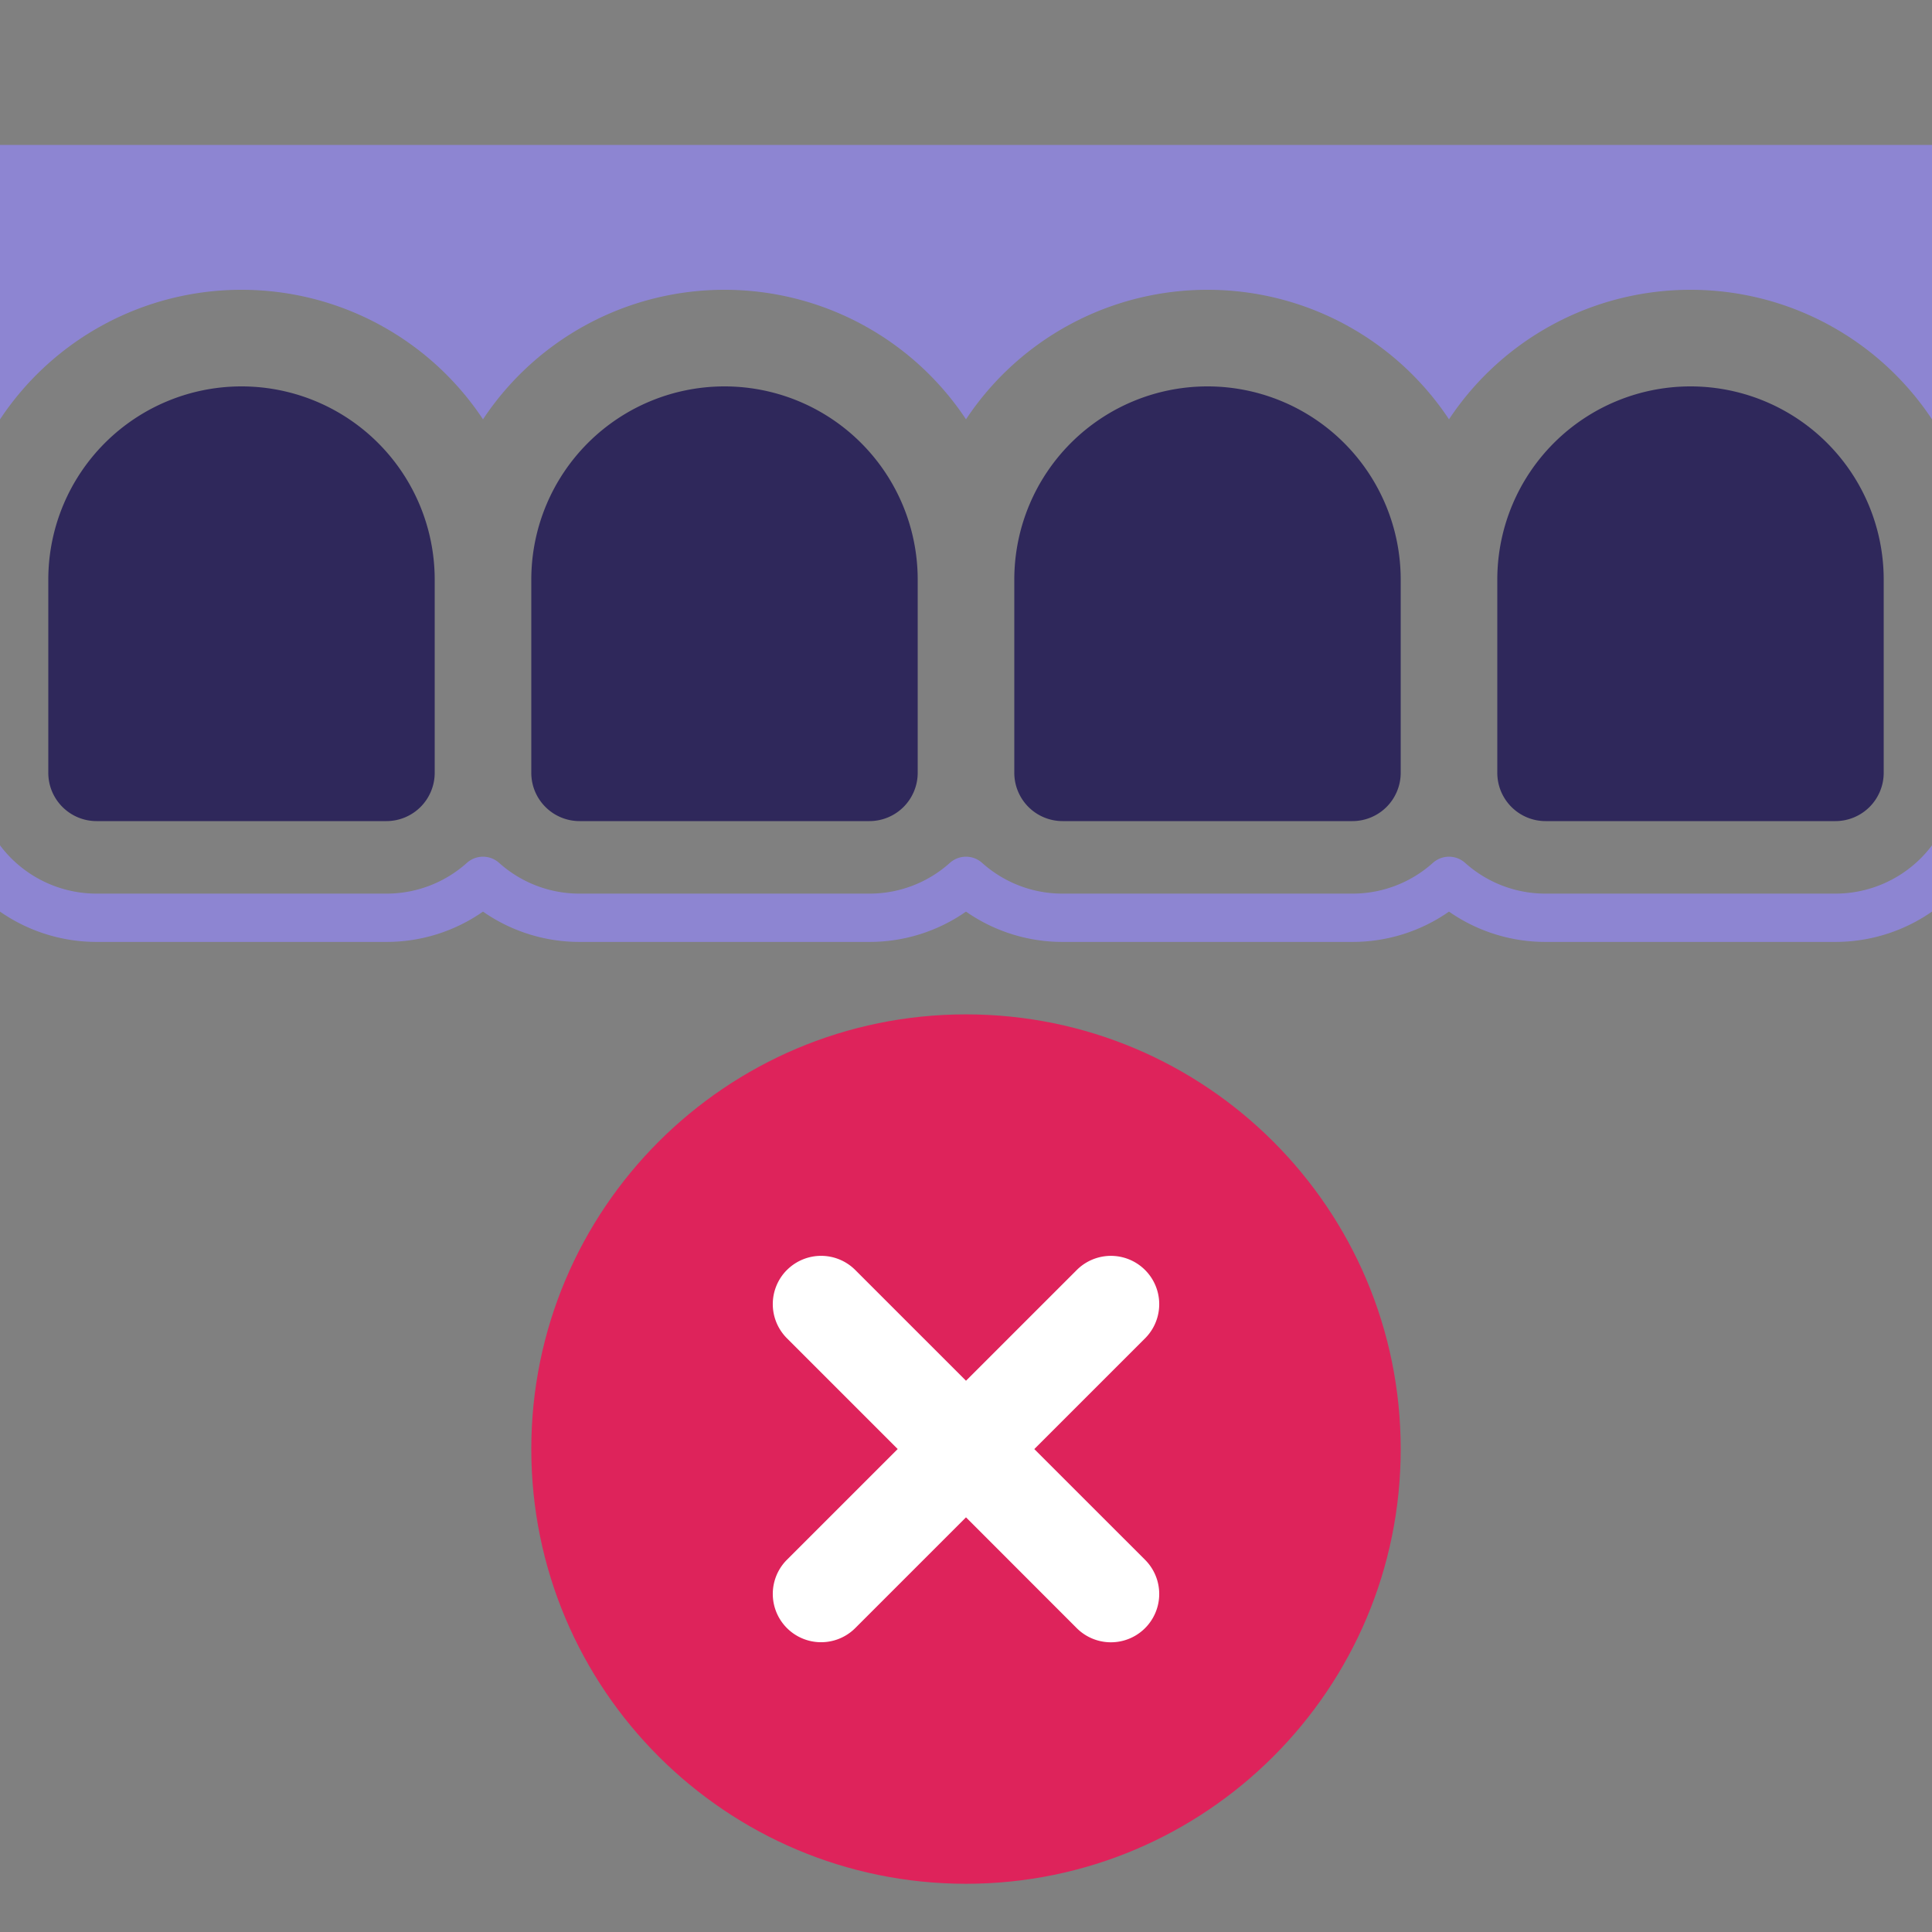 <?xml version="1.0" encoding="UTF-8"?> <svg xmlns="http://www.w3.org/2000/svg" width="54" height="54" fill="none"><rect width="100%" height="100%" fill="#808080" stroke="none"/> <g clip-path="url(#a)"> <path d="M6.75 10.8a5.4 5.4 0 0 0-5.4 5.4v5.4c0 .746.605 1.35 1.35 1.35h8.1a1.35 1.35 0 0 0 1.35-1.35v-5.4a5.4 5.4 0 0 0-5.4-5.4zM20.25 10.8a5.4 5.4 0 0 0-5.4 5.4v5.4c0 .746.604 1.35 1.35 1.35h8.1a1.35 1.35 0 0 0 1.35-1.35v-5.4a5.4 5.4 0 0 0-5.4-5.4zM28.35 16.2a5.4 5.4 0 1 1 10.8 0v5.4a1.35 1.35 0 0 1-1.35 1.35h-8.1a1.35 1.35 0 0 1-1.35-1.35v-5.4zM47.25 10.8a5.4 5.4 0 0 0-5.4 5.4v5.4c0 .746.605 1.35 1.35 1.35h8.1a1.35 1.35 0 0 0 1.35-1.35v-5.4a5.4 5.4 0 0 0-5.4-5.4z" fill="#2F285B"></path> <path d="M54 4.05H0v7.672A8.092 8.092 0 0 1 6.75 8.1a8.092 8.092 0 0 1 6.75 3.62 8.092 8.092 0 0 1 6.75-3.62A8.092 8.092 0 0 1 27 11.72a8.092 8.092 0 0 1 6.75-3.62 8.092 8.092 0 0 1 6.75 3.62 8.092 8.092 0 0 1 6.75-3.62A8.092 8.092 0 0 1 54 11.72v-7.67zM-2.025 21.6v-5.4h1.35v5.4A3.375 3.375 0 0 0 2.7 24.977h8.1a3.36 3.36 0 0 0 2.25-.86.675.675 0 0 1 .9 0 3.36 3.36 0 0 0 2.25.86h8.1a3.36 3.36 0 0 0 2.25-.86.675.675 0 0 1 .9 0 3.36 3.36 0 0 0 2.25.86h8.1a3.36 3.36 0 0 0 2.25-.86.675.675 0 0 1 .9 0 3.36 3.36 0 0 0 2.25.86h8.1a3.375 3.375 0 0 0 3.375-3.375v-5.4h1.35v5.4a4.725 4.725 0 0 1-4.725 4.725h-8.1a4.706 4.706 0 0 1-2.7-.847 4.706 4.706 0 0 1-2.7.847h-8.1a4.706 4.706 0 0 1-2.7-.847 4.706 4.706 0 0 1-2.7.847h-8.1a4.706 4.706 0 0 1-2.7-.847 4.706 4.706 0 0 1-2.7.847H2.7A4.725 4.725 0 0 1-2.025 21.6z" fill="#8D85D2"></path> <path d="M27 28.352c-6.71 0-12.15 5.44-12.15 12.15s5.44 12.15 12.15 12.15 12.15-5.44 12.15-12.15-5.44-12.15-12.15-12.15z" fill="#DE235B"></path> <path fill-rule="evenodd" clip-rule="evenodd" d="M21.995 35.497a1.35 1.35 0 0 1 1.91 0L27 38.592l3.096-3.095a1.35 1.35 0 0 1 1.909 1.91l-3.096 3.095 3.096 3.095a1.35 1.35 0 0 1-1.91 1.91L27 42.41l-3.095 3.095a1.35 1.35 0 0 1-1.91-1.909l3.096-3.095-3.096-3.096a1.35 1.35 0 0 1 0-1.909z" fill="#fff"></path> </g> <defs> <clipPath id="a"> <path fill="#fff" d="M0 0h54v54H0z"></path> </clipPath> </defs> </svg> 